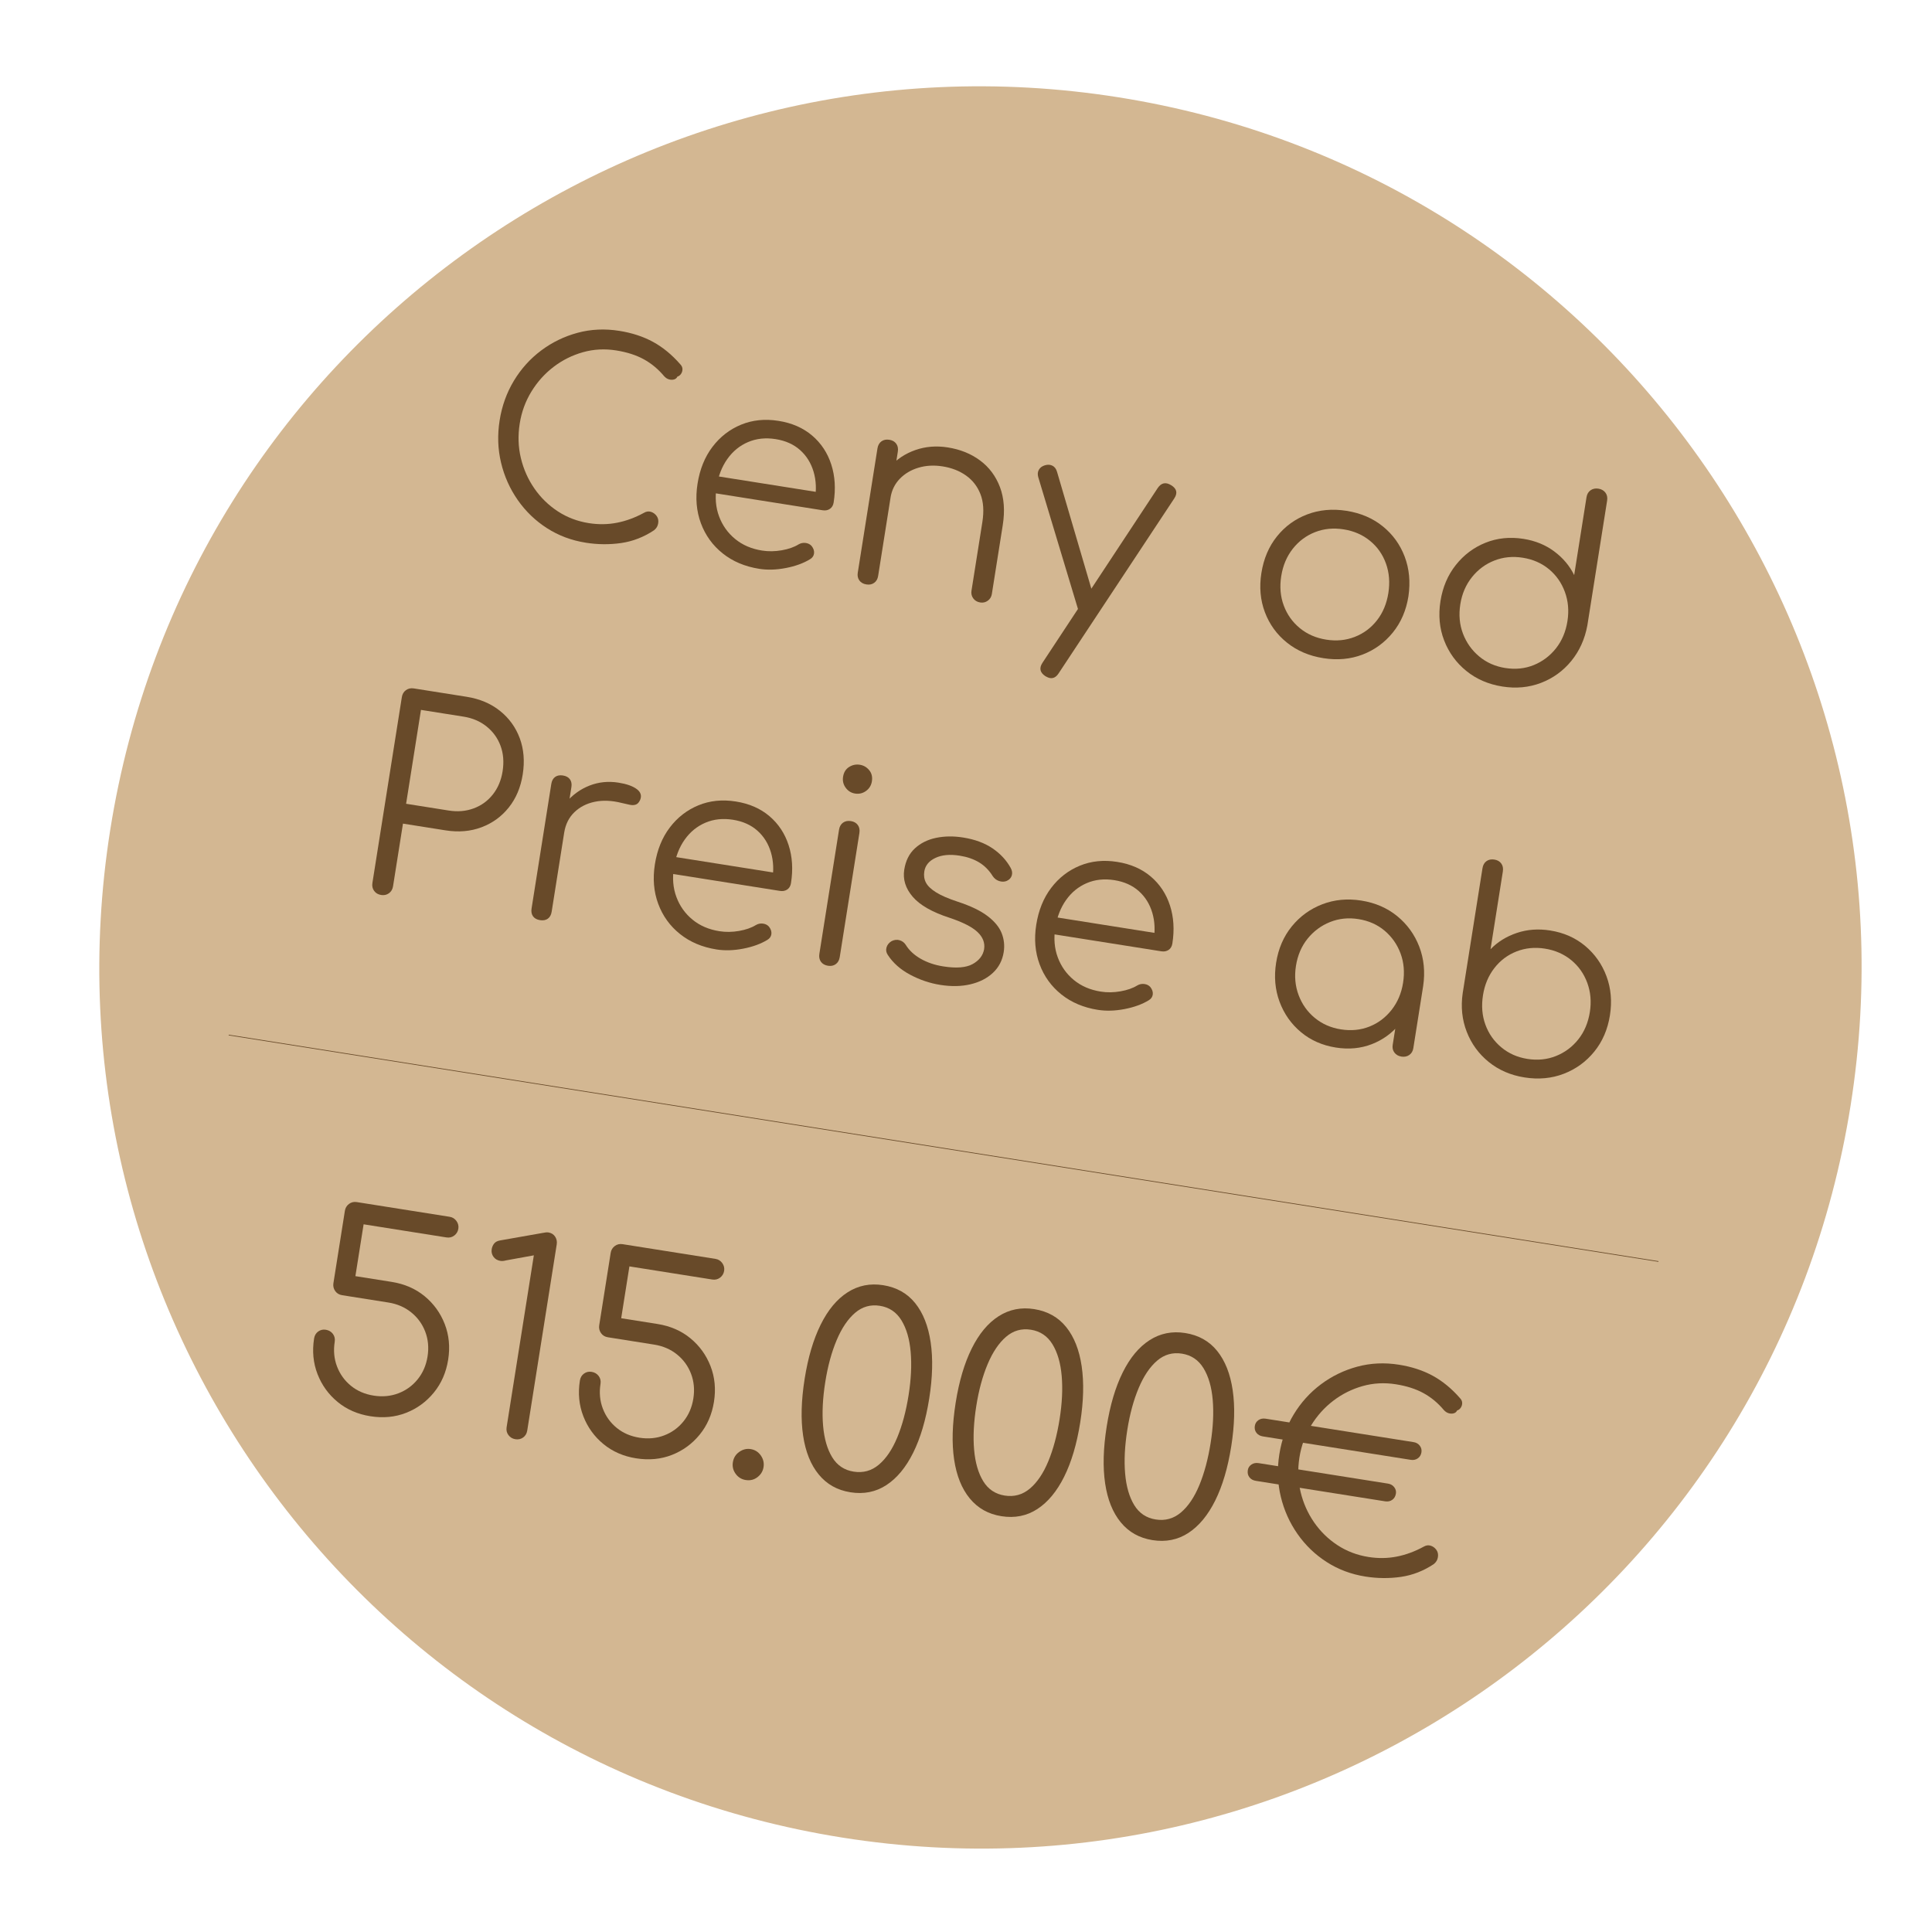<svg xmlns="http://www.w3.org/2000/svg" xmlns:xlink="http://www.w3.org/1999/xlink" viewBox="0 0 2834.65 2834.65"><defs><style>      .cls-1 {        fill: #684a29;      }      .cls-2, .cls-3 {        fill: none;      }      .cls-3 {        stroke: #684a29;      }      .cls-4 {        fill: #d3b792;      }      .cls-5 {        clip-path: url(#clippath);      }    </style><clipPath id="clippath"><rect class="cls-2" x="-13.5" y="126.63" width="2859.38" height="2585.68"></rect></clipPath></defs><g><g id="Vrstva_1"><g class="cls-5"><path class="cls-4" d="M1236.31,2696.2c705.13,111.69,1367.28-369.39,1478.97-1074.52,111.66-705.13-369.42-1367.28-1074.52-1478.97C935.62,31.05,273.48,512.13,161.79,1217.26c-111.69,705.11,369.39,1367.28,1074.52,1478.94"></path></g><g><path class="cls-1" d="M859.37,796.24c-20.96-3.32-39.92-10.43-56.88-21.34-16.97-10.9-31.24-24.64-42.8-41.19-11.57-16.55-19.75-34.81-24.53-54.8-4.79-19.98-5.49-40.71-2.08-62.18,3.36-21.21,10.34-40.59,20.94-58.14,10.6-17.55,23.95-32.34,40.04-44.37,16.09-12.03,33.9-20.68,53.43-25.94,19.53-5.26,39.9-6.21,61.11-2.85,18.62,2.95,35.14,8.35,49.54,16.2,14.4,7.85,27.77,18.86,40.12,33.01,2.04,2.18,3.06,4.53,3.06,7.05,0,2.52-.7,4.8-2.08,6.83-1.38,2.04-3.19,3.41-5.42,4.11-.85,1.99-2.39,3.34-4.62,4.04-2.24.71-4.69.72-7.36.03-2.68-.68-5.15-2.27-7.4-4.75-8.7-10.39-18.66-18.67-29.88-24.82-11.23-6.15-24.73-10.48-40.51-12.98-16.82-2.66-33.07-1.79-48.75,2.62-15.68,4.42-30.01,11.56-42.97,21.44-12.97,9.88-23.83,21.95-32.58,36.21-8.76,14.26-14.49,29.93-17.19,47-2.79,17.6-2.22,34.52,1.7,50.79,3.92,16.27,10.52,31.1,19.8,44.5,9.28,13.4,20.7,24.56,34.28,33.47,13.57,8.91,28.76,14.7,45.58,17.36,14.22,2.25,28.05,2.05,41.46-.59,13.41-2.65,26.5-7.47,39.28-14.46,3.51-2.09,6.98-2.61,10.39-1.54,3.41,1.07,6.2,3.11,8.38,6.1,2.17,3,2.94,6.57,2.28,10.7-.33,2.07-.95,3.9-1.86,5.47-.92,1.58-2.29,3.15-4.13,4.72-15.12,10.07-31.23,16.33-48.32,18.8-17.1,2.46-34.44,2.3-52.03-.48Z"></path><path class="cls-1" d="M1113.84,834.56c-20.95-3.32-38.79-10.85-53.5-22.6-14.72-11.74-25.38-26.49-31.97-44.24-6.6-17.75-8.24-37.11-4.93-58.06,3.36-21.21,10.65-39.22,21.88-54.01,11.23-14.79,25.21-25.64,41.95-32.54,16.74-6.9,35.06-8.77,54.99-5.61,19.66,3.11,36.09,10.29,49.29,21.53,13.2,11.24,22.56,25.39,28.08,42.44,5.52,17.05,6.68,35.66,3.49,55.84-.66,4.14-2.48,7.23-5.45,9.28-2.98,2.05-6.54,2.74-10.67,2.09l-164.92-26.12,3.93-24.83,168.02,26.61-18.59,9.39c2.63-14.96,2.04-28.84-1.76-41.65-3.81-12.8-10.42-23.39-19.83-31.78-9.41-8.38-21.36-13.73-35.85-16.02-14.75-2.33-28.24-.89-40.46,4.33-12.23,5.22-22.36,13.5-30.38,24.82-8.03,11.33-13.29,24.88-15.79,40.66-2.5,15.78-1.29,30.29,3.64,43.54,4.93,13.25,12.79,24.3,23.58,33.17,10.79,8.87,23.95,14.53,39.47,16.99,9.31,1.47,18.94,1.35,28.9-.4,9.95-1.74,18.16-4.61,24.64-8.63,3.21-1.88,6.64-2.59,10.29-2.15,3.64.45,6.59,1.91,8.85,4.39,2.87,3.64,4.08,7.28,3.64,10.92-.45,3.65-2.42,6.52-5.94,8.61-9.69,5.89-21.5,10.19-35.45,12.88-13.95,2.7-27.01,3.08-39.17,1.16Z"></path><path class="cls-1" d="M1271.3,857.51c-4.66-.74-8.13-2.68-10.41-5.83-2.29-3.15-3.08-6.91-2.38-11.32l28.89-182.38c.74-4.66,2.68-8.13,5.83-10.41,3.15-2.29,7.05-3.06,11.71-2.32,4.4.7,7.74,2.62,10.03,5.76,2.29,3.15,3.06,7.05,2.32,11.7l-28.89,182.38c-.7,4.4-2.62,7.74-5.76,10.03-3.15,2.29-6.92,3.08-11.32,2.38ZM1438.16,883.94c-4.4-.7-7.8-2.69-10.19-5.99-2.4-3.29-3.26-7.01-2.61-11.15l15.98-100.89c2.54-16.04,1.58-29.71-2.85-41.02-4.44-11.31-11.49-20.38-21.15-27.22-9.66-6.83-21.08-11.29-34.28-13.38-12.68-2.01-24.51-1.36-35.51,1.93-11,3.3-20.15,8.74-27.45,16.34-7.31,7.59-11.81,16.82-13.53,27.69l-21.34-3.38c3.1-16.22,9.8-30.07,20.11-41.56,10.3-11.5,22.89-19.84,37.78-25.04,14.88-5.2,30.72-6.47,47.54-3.81,18.37,2.91,34.19,9.33,47.47,19.25,13.28,9.93,22.95,22.93,29.03,39,6.07,16.08,7.43,34.73,4.07,55.94l-15.98,100.89c-.66,4.14-2.63,7.41-5.93,9.8-3.3,2.4-7.02,3.26-11.15,2.61Z"></path><path class="cls-1" d="M1599.46,902.72c-4.17,1.2-7.84.95-11.02-.75-3.18-1.7-5.5-4.65-6.95-8.86l-58.14-192.98c-1.2-4.17-.88-7.83.94-10.99,1.82-3.15,4.82-5.33,8.99-6.53,4.17-1.19,7.84-.95,11.02.75,3.18,1.7,5.36,4.63,6.56,8.8l56.59,192.73c1.45,4.21,1.53,7.94.22,11.17-1.31,3.24-4.05,5.46-8.21,6.65ZM1540.72,994.85c-2.07-.33-4.32-1.22-6.74-2.66-8.18-5.27-9.66-11.87-4.42-19.79l169.1-256.43c5.19-7.66,11.77-9.01,19.73-4.03,8.22,5.02,9.72,11.48,4.48,19.4l-169.49,256.37c-3.53,5.54-7.75,7.92-12.67,7.14Z"></path><path class="cls-1" d="M1941.52,965.65c-20.7-3.28-38.45-10.86-53.28-22.76-14.82-11.89-25.6-26.73-32.33-44.5-6.73-17.77-8.46-37-5.18-57.7,3.32-20.95,10.92-38.84,22.82-53.67,11.89-14.82,26.73-25.6,44.5-32.33,17.77-6.73,37-8.46,57.7-5.18,20.69,3.28,38.39,10.85,53.08,22.73,14.69,11.87,25.41,26.7,32.14,44.47s8.57,37.16,5.51,58.15c-3.28,20.7-10.93,38.44-22.95,53.25-12.03,14.8-26.86,25.58-44.5,32.33-17.64,6.75-36.81,8.49-57.51,5.21ZM1945.82,938.49c15,2.38,29.01,1.01,42.02-4.09,13-5.1,23.83-13.19,32.49-24.29,8.65-11.09,14.21-24.4,16.67-39.92,2.46-15.52,1.3-29.96-3.48-43.31-4.79-13.35-12.57-24.47-23.36-33.33-10.79-8.87-23.7-14.49-38.7-16.87-15.01-2.38-29.01-1.02-42.02,4.08-13.01,5.1-23.92,13.25-32.71,24.45-8.8,11.2-14.43,24.56-16.89,40.09-2.46,15.52-1.23,29.91,3.71,43.15,4.92,13.25,12.79,24.3,23.58,33.17,10.79,8.87,23.69,14.49,38.7,16.87Z"></path><path class="cls-1" d="M2204.22,1007.26c-20.44-3.24-38.06-10.86-52.86-22.89-14.8-12.02-25.64-26.93-32.5-44.73-6.87-17.79-8.65-37.03-5.38-57.73,3.24-20.43,10.74-38.08,22.5-52.92,11.76-14.84,26.28-25.73,43.56-32.68,17.27-6.94,35.87-8.84,55.79-5.68,17.33,2.74,32.4,8.91,45.2,18.5,12.8,9.59,22.51,21.14,29.12,34.64l18.07-114.08c.74-4.66,2.74-8.12,6.02-10.38,3.27-2.27,7.11-3.05,11.51-2.35,4.4.7,7.8,2.63,10.22,5.79,2.41,3.17,3.25,7.08,2.52,11.74l-29.01,183.16c-3.72,20.1-11.58,37.48-23.58,52.15-12.01,14.67-26.83,25.38-44.47,32.14-17.64,6.75-36.55,8.53-56.73,5.33ZM2208.52,980.1c15,2.38,28.95.94,41.85-4.31,12.89-5.25,23.73-13.41,32.52-24.48,8.78-11.07,14.4-24.37,16.86-39.89,2.42-15.26,1.17-29.58-3.74-42.96-4.91-13.37-12.7-24.49-23.36-33.33-10.67-8.85-23.5-14.46-38.5-16.84-14.75-2.34-28.62-.95-41.63,4.15-13.01,5.1-23.98,13.25-32.91,24.42-8.93,11.18-14.6,24.41-17.02,39.67-2.46,15.52-1.16,29.92,3.9,43.18,5.06,13.27,12.97,24.4,23.75,33.4,10.77,9,23.53,14.67,38.28,17Z"></path></g><g><path class="cls-1" d="M559.13,1313.11c-4.4-.7-7.8-2.69-10.19-5.99-2.4-3.29-3.24-7.14-2.55-11.54l43.21-272.79c.7-4.4,2.69-7.79,5.99-10.19,3.29-2.39,7.14-3.24,11.54-2.55l77.61,12.29c19.14,3.03,35.42,9.92,48.84,20.66,13.41,10.75,23.09,24.14,29.04,40.2,5.94,16.06,7.38,33.79,4.31,53.19-2.99,18.89-9.79,34.98-20.38,48.28-10.6,13.31-23.93,23-40.01,29.07-16.08,6.07-33.69,7.59-52.83,4.56l-62.47-9.89-14.57,91.97c-.7,4.4-2.7,7.8-5.99,10.19-3.3,2.4-7.14,3.24-11.54,2.55ZM595.84,1179.31l62.47,9.9c13.19,2.09,25.42,1.04,36.69-3.14,11.27-4.18,20.63-10.98,28.09-20.41,7.46-9.42,12.23-20.74,14.32-33.93,2.17-13.71,1.17-26.2-3.01-37.47-4.18-11.27-10.98-20.7-20.38-28.29-9.41-7.59-20.7-12.43-33.9-14.52l-62.47-9.89-21.82,137.75Z"></path><path class="cls-1" d="M792.34,1350.05c-4.66-.74-8.08-2.6-10.25-5.6-2.18-2.99-2.9-6.82-2.16-11.48l28.95-182.77c.74-4.66,2.6-8.07,5.6-10.25,2.99-2.17,6.82-2.9,11.48-2.16s8.07,2.61,10.25,5.6c2.17,3,2.9,6.82,2.16,11.48l-28.95,182.77c-.74,4.66-2.61,8.08-5.6,10.25-3,2.18-6.82,2.9-11.48,2.16ZM810.73,1218.91c3.32-15.91,9.79-29.61,19.43-41.08,9.63-11.46,21.17-19.85,34.61-25.15,13.43-5.29,27.65-6.76,42.66-4.38,11.9,1.88,20.81,5.02,26.75,9.41,5.93,4.39,7.61,9.7,5.04,15.91-1.65,3.72-3.81,6.03-6.47,6.93-2.67.91-5.72.95-9.17.14-3.45-.81-7.36-1.69-11.71-2.65-14.29-3.59-27.39-4.14-39.32-1.65-11.93,2.49-21.89,7.61-29.88,15.36-7.99,7.75-12.95,17.71-14.87,29.86l-17.07-2.7Z"></path><path class="cls-1" d="M1051.25,1393.04c-20.95-3.32-38.79-10.85-53.5-22.6-14.72-11.74-25.38-26.49-31.97-44.24-6.6-17.75-8.24-37.11-4.93-58.06,3.36-21.21,10.65-39.22,21.88-54.01,11.23-14.79,25.21-25.64,41.95-32.54,16.74-6.9,35.06-8.77,54.99-5.61,19.66,3.11,36.09,10.29,49.29,21.53,13.2,11.24,22.56,25.39,28.08,42.44,5.52,17.05,6.68,35.66,3.49,55.84-.66,4.14-2.48,7.23-5.45,9.28-2.98,2.05-6.54,2.74-10.67,2.09l-164.92-26.12,3.93-24.83,168.02,26.61-18.59,9.39c2.63-14.96,2.04-28.84-1.76-41.65-3.81-12.8-10.42-23.39-19.83-31.78-9.41-8.38-21.36-13.73-35.85-16.02-14.75-2.34-28.24-.89-40.46,4.33-12.23,5.22-22.36,13.5-30.38,24.82-8.03,11.33-13.29,24.88-15.79,40.66-2.5,15.78-1.29,30.29,3.64,43.54,4.93,13.25,12.79,24.3,23.58,33.17,10.79,8.87,23.95,14.53,39.47,16.99,9.31,1.48,18.94,1.35,28.9-.39,9.95-1.74,18.16-4.61,24.64-8.63,3.21-1.88,6.64-2.59,10.29-2.15,3.64.45,6.59,1.91,8.85,4.38,2.87,3.64,4.08,7.28,3.64,10.92-.45,3.65-2.42,6.51-5.94,8.61-9.68,5.89-21.5,10.19-35.45,12.88-13.95,2.7-27.01,3.08-39.17,1.16Z"></path><path class="cls-1" d="M1214.92,1416.98c-4.66-.74-8.13-2.68-10.41-5.83s-3.06-7.05-2.32-11.7l28.83-181.99c.74-4.66,2.68-8.13,5.83-10.41s7.05-3.06,11.71-2.32c4.4.7,7.74,2.62,10.03,5.76,2.29,3.15,3.06,7.05,2.32,11.7l-28.83,181.99c-.74,4.66-2.68,8.13-5.83,10.41-3.15,2.29-6.92,3.08-11.32,2.38ZM1254.54,1164.3c-5.69-.9-10.28-3.75-13.76-8.54-3.49-4.79-4.76-10.16-3.81-16.12,1.02-6.46,3.97-11.24,8.83-14.31,4.86-3.07,10.14-4.16,15.83-3.26,5.43.86,9.99,3.51,13.66,7.93,3.67,4.43,5,9.88,3.97,16.34-.94,5.95-3.81,10.67-8.6,14.15-4.8,3.49-10.17,4.75-16.12,3.81Z"></path><path class="cls-1" d="M1379.52,1445.04c-15.27-2.42-29.99-7.4-44.17-14.95-14.19-7.55-25.11-17.24-32.79-29.06-2.36-3.55-2.97-7.23-1.83-11.03,1.13-3.8,3.6-6.85,7.42-9.17,4.03-2.01,7.95-2.45,11.75-1.32,3.8,1.14,6.76,3.33,8.9,6.58,5.06,8.23,12.39,15.09,22,20.59,9.6,5.5,20.62,9.23,33.03,11.2,19.14,3.03,33.51,1.93,43.09-3.32,9.58-5.25,15.24-12.5,16.97-21.77,1.48-9.31-1.71-17.71-9.54-25.18-7.83-7.47-21.57-14.49-41.22-21.05-25.48-8.27-43.47-18.55-53.99-30.83-10.52-12.27-14.65-25.52-12.4-39.75,2.09-13.19,7.32-23.63,15.7-31.32,8.38-7.69,18.74-12.81,31.07-15.37,12.34-2.55,25.49-2.72,39.46-.51,17.33,2.74,31.8,8.09,43.41,16.02,11.6,7.94,20.49,17.56,26.65,28.88,2.05,3.77,2.53,7.43,1.44,10.97-1.1,3.54-3.63,6.19-7.62,7.94-3.39,1.32-7.04,1.34-10.95.06-3.91-1.28-7.04-3.7-9.39-7.26-5.28-8.52-11.91-15.21-19.89-20.06-7.98-4.84-17.54-8.15-28.66-9.91-14.23-2.25-26.07-1.15-35.53,3.32-9.46,4.47-14.89,11.1-16.28,19.9-.94,5.95-.15,11.38,2.39,16.29,2.53,4.91,7.48,9.67,14.84,14.28,7.35,4.61,17.96,9.21,31.83,13.79,18.91,6.18,33.51,13.2,43.8,21.06,10.29,7.86,17.18,16.25,20.68,25.15,3.49,8.91,4.48,18.15,2.97,27.72-1.93,12.16-7.17,22.27-15.74,30.32-8.57,8.06-19.54,13.68-32.9,16.87-13.37,3.19-28.2,3.49-44.5.91Z"></path><path class="cls-1" d="M1610.79,1481.67c-20.96-3.32-38.79-10.85-53.5-22.6-14.72-11.74-25.38-26.49-31.97-44.25-6.6-17.75-8.24-37.11-4.92-58.06,3.36-21.21,10.65-39.22,21.88-54.01,11.22-14.79,25.21-25.64,41.95-32.54,16.74-6.9,35.06-8.77,54.99-5.61,19.66,3.11,36.09,10.29,49.3,21.53,13.2,11.24,22.56,25.39,28.08,42.44,5.52,17.05,6.68,35.67,3.49,55.84-.66,4.14-2.47,7.23-5.45,9.28-2.98,2.05-6.54,2.74-10.67,2.09l-164.92-26.12,3.93-24.83,168.02,26.61-18.59,9.39c2.63-14.96,2.04-28.84-1.76-41.65-3.81-12.8-10.42-23.39-19.83-31.78-9.41-8.38-21.36-13.73-35.85-16.02-14.75-2.34-28.24-.89-40.46,4.33-12.23,5.22-22.36,13.5-30.38,24.82-8.03,11.33-13.29,24.88-15.79,40.66-2.5,15.78-1.29,30.29,3.65,43.54,4.92,13.25,12.79,24.3,23.58,33.17,10.79,8.87,23.95,14.53,39.47,16.99,9.31,1.48,18.94,1.35,28.9-.39,9.95-1.74,18.17-4.61,24.64-8.63,3.21-1.88,6.64-2.59,10.29-2.15,3.64.45,6.59,1.91,8.85,4.38,2.87,3.64,4.08,7.28,3.64,10.92-.45,3.65-2.42,6.51-5.94,8.61-9.68,5.89-21.5,10.19-35.45,12.88-13.95,2.7-27.01,3.08-39.16,1.16Z"></path><path class="cls-1" d="M1960.03,1536.98c-19.92-3.16-37.03-10.7-51.31-22.64-14.29-11.94-24.73-26.79-31.33-44.54-6.6-17.75-8.29-36.84-5.05-57.28,3.28-20.69,10.92-38.45,22.95-53.25,12.02-14.8,26.93-25.63,44.73-32.49,17.79-6.86,36.91-8.67,57.34-5.44,20.43,3.24,37.99,10.86,52.67,22.86,14.67,12.01,25.43,26.9,32.3,44.69,6.86,17.79,8.78,37.06,5.76,57.8l-13.5,7.41c-2.95,18.63-9.94,34.69-20.96,48.19-11.03,13.5-24.66,23.41-40.9,29.72-16.25,6.31-33.82,7.97-52.7,4.98ZM1967.43,1510.31c15,2.38,28.94,1,41.82-4.12,12.88-5.12,23.71-13.28,32.52-24.48,8.8-11.2,14.41-24.43,16.83-39.7,2.46-15.52,1.22-29.9-3.71-43.15-4.93-13.24-12.72-24.35-23.36-33.33-10.65-8.98-23.47-14.66-38.47-17.03-14.74-2.33-28.64-.89-41.66,4.34-13.03,5.23-24,13.37-32.91,24.42-8.91,11.06-14.59,24.34-17.05,39.86-2.42,15.27-1.11,29.6,3.93,42.99,5.04,13.4,12.95,24.53,23.75,33.4,10.79,8.87,23.56,14.47,38.31,16.81ZM2056.18,1550.22c-4.4-.7-7.81-2.63-10.22-5.79-2.42-3.17-3.28-6.95-2.58-11.35l10.51-66.35,12.23-29.49,21.97,9.45-14.44,91.19c-.7,4.4-2.68,7.73-5.96,10-3.28,2.26-7.12,3.05-11.51,2.35Z"></path><path class="cls-1" d="M2236.69,1580.8c-20.18-3.2-37.62-10.73-52.31-22.6-14.7-11.87-25.48-26.64-32.36-44.31-6.89-17.66-8.86-36.61-5.92-56.82l29.01-183.16c.74-4.66,2.68-8.13,5.83-10.41s7.05-3.06,11.7-2.32c4.4.7,7.74,2.62,10.03,5.76,2.29,3.15,3.06,7.05,2.32,11.71l-18.07,114.08c10.46-10.8,23.32-18.78,38.59-23.92,15.26-5.14,31.56-6.34,48.9-3.59,19.92,3.15,37.02,10.7,51.31,22.64,14.28,11.95,24.73,26.79,31.33,44.54,6.6,17.75,8.29,36.85,5.05,57.28-3.28,20.7-10.93,38.44-22.95,53.25-12.03,14.8-26.93,25.64-44.72,32.5-17.79,6.86-37.04,8.65-57.73,5.37ZM2241,1553.64c15,2.38,29.02.95,42.05-4.28,13.02-5.23,23.93-13.38,32.71-24.45,8.78-11.07,14.4-24.37,16.86-39.89,2.42-15.26,1.17-29.58-3.74-42.96-4.91-13.37-12.76-24.5-23.55-33.37-10.8-8.87-23.7-14.49-38.7-16.87-14.75-2.33-28.63-.95-41.63,4.15-13.01,5.1-23.85,13.26-32.52,24.48-8.68,11.22-14.22,24.47-16.63,39.73-2.46,15.52-1.29,29.9,3.51,43.12,4.8,13.23,12.59,24.34,23.36,33.33,10.77,9,23.53,14.67,38.28,17Z"></path></g><g><path class="cls-1" d="M543.41,2077.92c-18.63-2.95-34.63-9.92-48-20.93-13.37-11-23.22-24.62-29.53-40.87-6.31-16.25-7.99-33.68-5.04-52.31.7-4.4,2.69-7.79,5.99-10.19,3.3-2.39,7.01-3.26,11.15-2.61,4.4.7,7.86,2.7,10.38,6.02,2.52,3.32,3.44,7.18,2.74,11.57-2.05,12.94-.92,25.05,3.39,36.34,4.31,11.29,11.1,20.72,20.38,28.29,9.27,7.57,20.38,12.38,33.32,14.43,12.93,2.05,25.04.92,36.34-3.39,11.29-4.31,20.73-11.17,28.32-20.57,7.59-9.4,12.41-20.57,14.46-33.51,2.05-12.93.92-25.04-3.39-36.34-4.32-11.29-11.17-20.73-20.58-28.32-9.41-7.59-20.58-12.41-33.51-14.46l-67.91-10.75c-4.4-.7-7.79-2.76-10.16-6.18-2.38-3.42-3.23-7.21-2.58-11.35l16.84-106.32c.65-4.13,2.64-7.47,5.96-10,3.31-2.52,7.17-3.44,11.57-2.74l136.2,21.57c4.14.66,7.46,2.71,9.96,6.15,2.5,3.45,3.43,7.24,2.77,11.38-.66,4.14-2.64,7.47-5.96,9.99-3.32,2.53-7.18,3.44-11.57,2.74l-121.46-19.24-12.05,76.06,53.16,8.42c18.88,2.99,35.01,9.99,48.39,20.99,13.37,11,23.21,24.63,29.53,40.87,6.31,16.25,7.99,33.68,5.04,52.31-2.95,18.63-9.94,34.69-20.96,48.19-11.03,13.51-24.59,23.42-40.71,29.75-16.12,6.34-33.62,8-52.5,5.01Z"></path><path class="cls-1" d="M756.05,2111.6c-4.14-.66-7.48-2.64-10-5.96-2.53-3.31-3.44-7.17-2.74-11.57l39.95-252.23-40.95,7.44c-3.06.85-5.74,1.08-8.07.71-4.4-.7-7.8-2.69-10.19-5.99-2.4-3.29-3.26-7.01-2.61-11.15.49-3.1,1.65-5.84,3.49-8.2,1.83-2.36,4.66-3.9,8.49-4.62l63.02-11.1c1.37-.31,2.8-.55,4.29-.71,1.48-.16,2.74-.16,3.78,0,4.4.7,7.72,2.75,9.96,6.15,2.24,3.41,3.04,7.18,2.38,11.32l-43.27,273.18c-.7,4.4-2.7,7.8-5.99,10.19-3.3,2.4-7.14,3.24-11.54,2.55Z"></path><path class="cls-1" d="M933.38,2139.69c-18.63-2.95-34.63-9.92-48-20.93-13.37-11-23.22-24.62-29.52-40.87-6.31-16.25-7.99-33.68-5.04-52.31.7-4.4,2.69-7.79,5.99-10.19,3.3-2.39,7.01-3.27,11.15-2.61,4.4.7,7.86,2.71,10.38,6.02,2.52,3.32,3.44,7.18,2.74,11.57-2.05,12.94-.92,25.05,3.39,36.34,4.31,11.29,11.1,20.72,20.38,28.29,9.27,7.57,20.38,12.38,33.32,14.42,12.93,2.05,25.04.92,36.34-3.39,11.29-4.31,20.73-11.17,28.32-20.58,7.59-9.4,12.41-20.57,14.46-33.51,2.05-12.93.92-25.04-3.39-36.34-4.32-11.29-11.17-20.73-20.57-28.32-9.41-7.59-20.58-12.41-33.51-14.46l-67.91-10.76c-4.4-.7-7.79-2.76-10.16-6.18-2.38-3.42-3.23-7.21-2.58-11.35l16.84-106.32c.65-4.14,2.64-7.47,5.96-10,3.31-2.52,7.17-3.44,11.57-2.74l136.2,21.57c4.13.65,7.46,2.71,9.96,6.15,2.5,3.45,3.43,7.24,2.77,11.38-.66,4.14-2.64,7.47-5.96,10-3.32,2.53-7.18,3.44-11.57,2.74l-121.46-19.24-12.05,76.06,53.16,8.42c18.88,2.99,35.01,9.99,48.39,20.99,13.37,11,23.21,24.63,29.53,40.87,6.31,16.25,7.99,33.68,5.04,52.31-2.95,18.62-9.94,34.69-20.96,48.19-11.03,13.5-24.59,23.42-40.71,29.75-16.12,6.33-33.62,8-52.5,5.01Z"></path><path class="cls-1" d="M1094.21,2171.53c-6.21-.98-11.17-4.03-14.86-9.12-3.71-5.09-5.06-10.75-4.08-16.96,1.02-6.46,4.15-11.54,9.37-15.22,5.22-3.68,10.81-5.05,16.76-4.11,6.21.98,11.15,4.09,14.83,9.31,3.68,5.23,5.03,10.94,4.05,17.15-.94,5.95-3.91,10.85-8.89,14.7-4.98,3.85-10.72,5.26-17.18,4.24Z"></path><path class="cls-1" d="M1247.69,2189.47c-19.15-3.03-34.61-11.71-46.39-26.04-11.79-14.33-19.45-33.37-22.97-57.14-3.53-23.76-2.77-51.55,2.27-83.37,4.96-31.3,12.79-57.77,23.52-79.41,10.72-21.63,23.89-37.45,39.53-47.44,15.63-9.99,33.02-13.47,52.17-10.43,19.66,3.11,35.31,11.89,46.94,26.33,11.63,14.44,19.2,33.61,22.72,57.5,3.51,23.89,2.8,51.36-2.11,82.4-5,31.57-12.85,58.1-23.55,79.61-10.71,21.51-23.81,37.34-39.34,47.47-15.53,10.14-33.13,13.65-52.78,10.53ZM1252.48,2159.2c13.97,2.21,26.31-1.2,37.02-10.25,10.71-9.04,19.72-22.4,27.03-40.07,7.3-17.67,12.82-38.28,16.55-61.82,3.69-23.28,4.71-44.4,3.07-63.36-1.64-18.96-6.15-34.45-13.52-46.49-7.38-12.04-17.92-19.15-31.63-21.32-13.71-2.17-25.86,1.27-36.44,10.34-10.58,9.06-19.6,22.42-27.03,40.07-7.44,17.65-13,38.12-16.69,61.4-3.77,23.8-4.84,45.18-3.2,64.13,1.63,18.95,6.09,34.38,13.36,46.27,7.27,11.89,17.75,18.92,31.46,21.09Z"></path><path class="cls-1" d="M1469.26,2224.57c-19.15-3.03-34.61-11.71-46.39-26.04-11.79-14.33-19.44-33.37-22.97-57.14-3.53-23.76-2.77-51.55,2.27-83.37,4.96-31.3,12.79-57.77,23.52-79.41,10.72-21.63,23.89-37.45,39.53-47.44,15.63-9.99,33.02-13.47,52.17-10.43,19.66,3.11,35.31,11.89,46.94,26.33,11.63,14.44,19.2,33.61,22.71,57.5,3.51,23.89,2.8,51.36-2.11,82.4-5,31.57-12.85,58.1-23.55,79.61-10.7,21.51-23.81,37.34-39.34,47.47-15.53,10.14-33.13,13.65-52.78,10.53ZM1474.06,2194.3c13.97,2.21,26.31-1.2,37.02-10.25,10.71-9.04,19.72-22.4,27.03-40.07,7.3-17.67,12.82-38.28,16.55-61.82,3.69-23.28,4.71-44.4,3.07-63.36-1.64-18.96-6.15-34.45-13.52-46.49-7.38-12.04-17.92-19.15-31.63-21.32-13.71-2.17-25.86,1.27-36.44,10.34-10.58,9.06-19.6,22.42-27.03,40.07-7.44,17.65-13,38.12-16.69,61.4-3.77,23.8-4.84,45.18-3.2,64.13,1.63,18.95,6.09,34.38,13.36,46.27,7.27,11.89,17.75,18.92,31.46,21.09Z"></path><path class="cls-1" d="M1690.83,2259.66c-19.15-3.03-34.61-11.71-46.39-26.04-11.79-14.33-19.45-33.37-22.97-57.14-3.54-23.76-2.77-51.55,2.26-83.37,4.96-31.3,12.79-57.77,23.52-79.41,10.72-21.63,23.89-37.45,39.53-47.44,15.63-9.99,33.02-13.47,52.17-10.43,19.66,3.11,35.31,11.89,46.94,26.33,11.63,14.44,19.2,33.61,22.72,57.5,3.5,23.89,2.8,51.36-2.11,82.4-5,31.57-12.85,58.1-23.55,79.61-10.7,21.51-23.81,37.34-39.34,47.47-15.53,10.14-33.12,13.65-52.78,10.53ZM1695.63,2229.39c13.97,2.21,26.31-1.2,37.02-10.25,10.71-9.04,19.72-22.4,27.03-40.07,7.3-17.67,12.82-38.28,16.55-61.82,3.69-23.28,4.71-44.4,3.08-63.36-1.64-18.96-6.15-34.45-13.52-46.49-7.38-12.04-17.92-19.15-31.63-21.32-13.71-2.17-25.86,1.27-36.44,10.34-10.58,9.06-19.6,22.42-27.03,40.07-7.44,17.65-13,38.12-16.69,61.4-3.77,23.8-4.84,45.18-3.2,64.13,1.63,18.95,6.09,34.38,13.36,46.27,7.27,11.89,17.75,18.92,31.47,21.09Z"></path><path class="cls-1" d="M1842.63,2172.72c-4.14-.66-7.31-2.41-9.51-5.28-2.2-2.87-2.97-6.37-2.31-10.51.53-3.36,2.29-6.07,5.26-8.12,2.97-2.05,6.53-2.75,10.67-2.09l189.75,30.05c3.88.62,6.92,2.36,9.12,5.22,2.19,2.87,3.03,5.99,2.5,9.35-.66,4.14-2.48,7.23-5.45,9.28-2.98,2.05-6.41,2.76-10.29,2.15l-189.75-30.05ZM1852.96,2107.53c-4.14-.66-7.31-2.41-9.5-5.29-2.2-2.86-2.99-6.24-2.38-10.12.57-3.62,2.35-6.45,5.33-8.5,2.97-2.05,6.53-2.74,10.67-2.09l216.91,34.36c3.88.62,6.92,2.36,9.12,5.22,2.19,2.87,3.01,6.11,2.44,9.73-.62,3.88-2.42,6.85-5.39,8.89-2.98,2.05-6.4,2.76-10.28,2.15l-216.92-34.36ZM2003.37,2313.14c-20.95-3.32-39.92-10.43-56.88-21.34-16.97-10.9-31.24-24.64-42.8-41.19-11.57-16.55-19.74-34.81-24.53-54.8-4.79-19.98-5.49-40.71-2.08-62.18,3.36-21.21,10.34-40.59,20.94-58.14,10.6-17.55,23.95-32.34,40.04-44.38,16.09-12.03,33.91-20.68,53.43-25.94,19.53-5.26,39.9-6.21,61.11-2.85,18.63,2.95,35.14,8.35,49.54,16.2,14.4,7.85,27.77,18.85,40.12,33,2.04,2.18,3.06,4.53,3.06,7.05,0,2.52-.7,4.8-2.08,6.83-1.38,2.04-3.19,3.41-5.42,4.11-.85,1.99-2.39,3.34-4.62,4.04-2.24.71-4.69.72-7.36.03-2.67-.68-5.15-2.27-7.4-4.75-8.7-10.39-18.66-18.67-29.88-24.82-11.23-6.15-24.73-10.48-40.51-12.98-16.82-2.66-33.07-1.79-48.75,2.62-15.68,4.42-30.01,11.56-42.97,21.44-12.97,9.88-23.83,21.95-32.58,36.21-8.76,14.26-14.49,29.93-17.19,47-2.79,17.59-2.22,34.52,1.7,50.79,3.92,16.27,10.52,31.1,19.8,44.5,9.28,13.4,20.7,24.56,34.28,33.47,13.57,8.91,28.76,14.7,45.58,17.36,14.22,2.25,28.05,2.06,41.46-.59,13.41-2.65,26.5-7.47,39.29-14.46,3.51-2.09,6.98-2.61,10.39-1.54,3.41,1.07,6.2,3.11,8.38,6.1,2.17,3,2.94,6.57,2.28,10.7-.33,2.07-.95,3.9-1.86,5.47-.92,1.58-2.29,3.16-4.13,4.72-15.12,10.07-31.23,16.33-48.32,18.8s-34.44,2.3-52.03-.48Z"></path></g><line class="cls-3" x1="335.54" y1="1518.6" x2="2433.32" y2="1850.87"></line></g></g></svg>